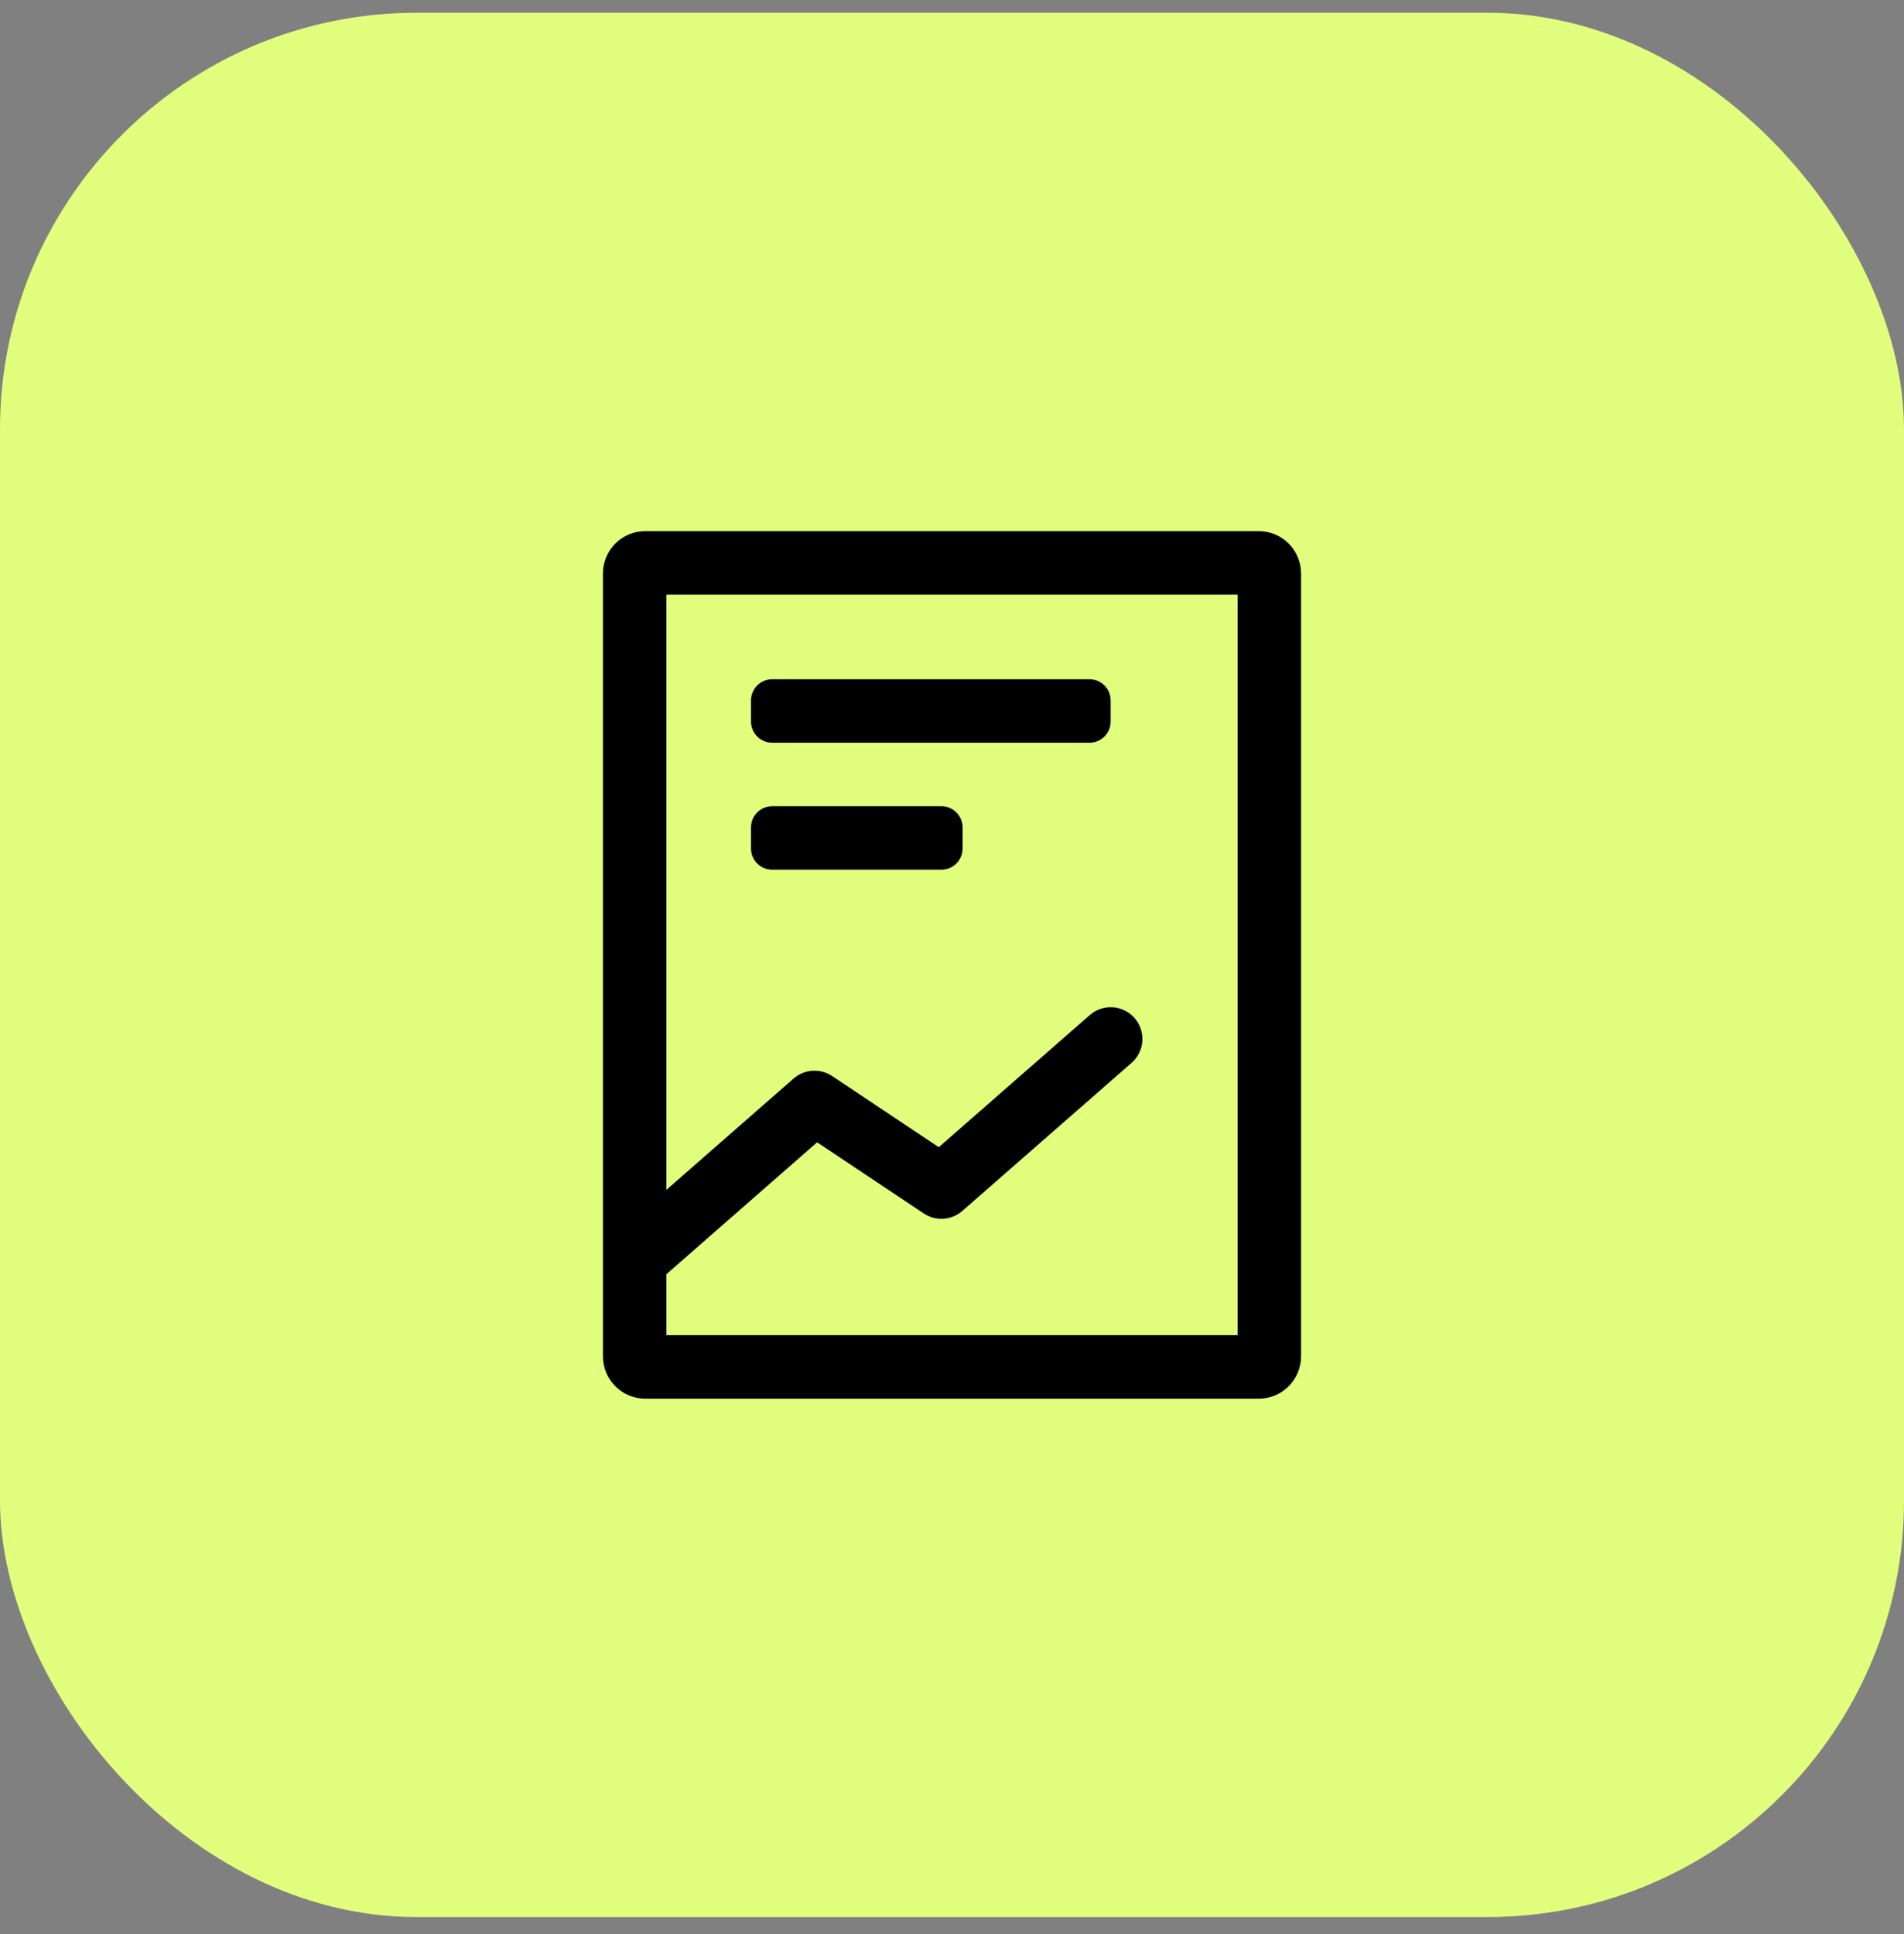 <svg width="64" height="65" viewBox="0 0 64 65" fill="none" xmlns="http://www.w3.org/2000/svg">
<rect x="0" y="0" width="64" height="65" fill="#808080" stroke="none"/>
<rect y="0.429" width="64" height="64" rx="14" fill="#E1FF7C"/>
<path fill-rule="evenodd" clip-rule="evenodd" d="M25.244 28.518V27.806C25.244 27.414 25.563 27.095 25.956 27.095H31.644C32.037 27.095 32.356 27.414 32.356 27.806V28.518C32.356 28.91 32.037 29.229 31.644 29.229H25.956C25.563 29.229 25.244 28.91 25.244 28.518ZM25.244 24.251V23.54C25.244 23.147 25.563 22.829 25.956 22.829H36.622C37.015 22.829 37.333 23.147 37.333 23.54V24.251C37.333 24.643 37.015 24.962 36.622 24.962H25.956C25.563 24.962 25.244 24.643 25.244 24.251ZM41.6 44.873H22.4V42.824L27.466 38.391L31.053 40.783C31.455 41.051 31.984 41.015 32.347 40.698L38.036 35.721C38.479 35.332 38.524 34.659 38.136 34.215C37.748 33.772 37.074 33.727 36.631 34.115L31.556 38.555L27.969 36.163C27.568 35.895 27.039 35.932 26.675 36.248L22.4 39.989V19.984H41.6V44.873ZM42.311 17.851H21.689C20.904 17.851 20.267 18.488 20.267 19.273V45.584C20.267 46.369 20.904 47.007 21.689 47.007H42.311C43.096 47.007 43.733 46.369 43.733 45.584V19.273C43.733 18.488 43.096 17.851 42.311 17.851Z" fill="black"/>
</svg>